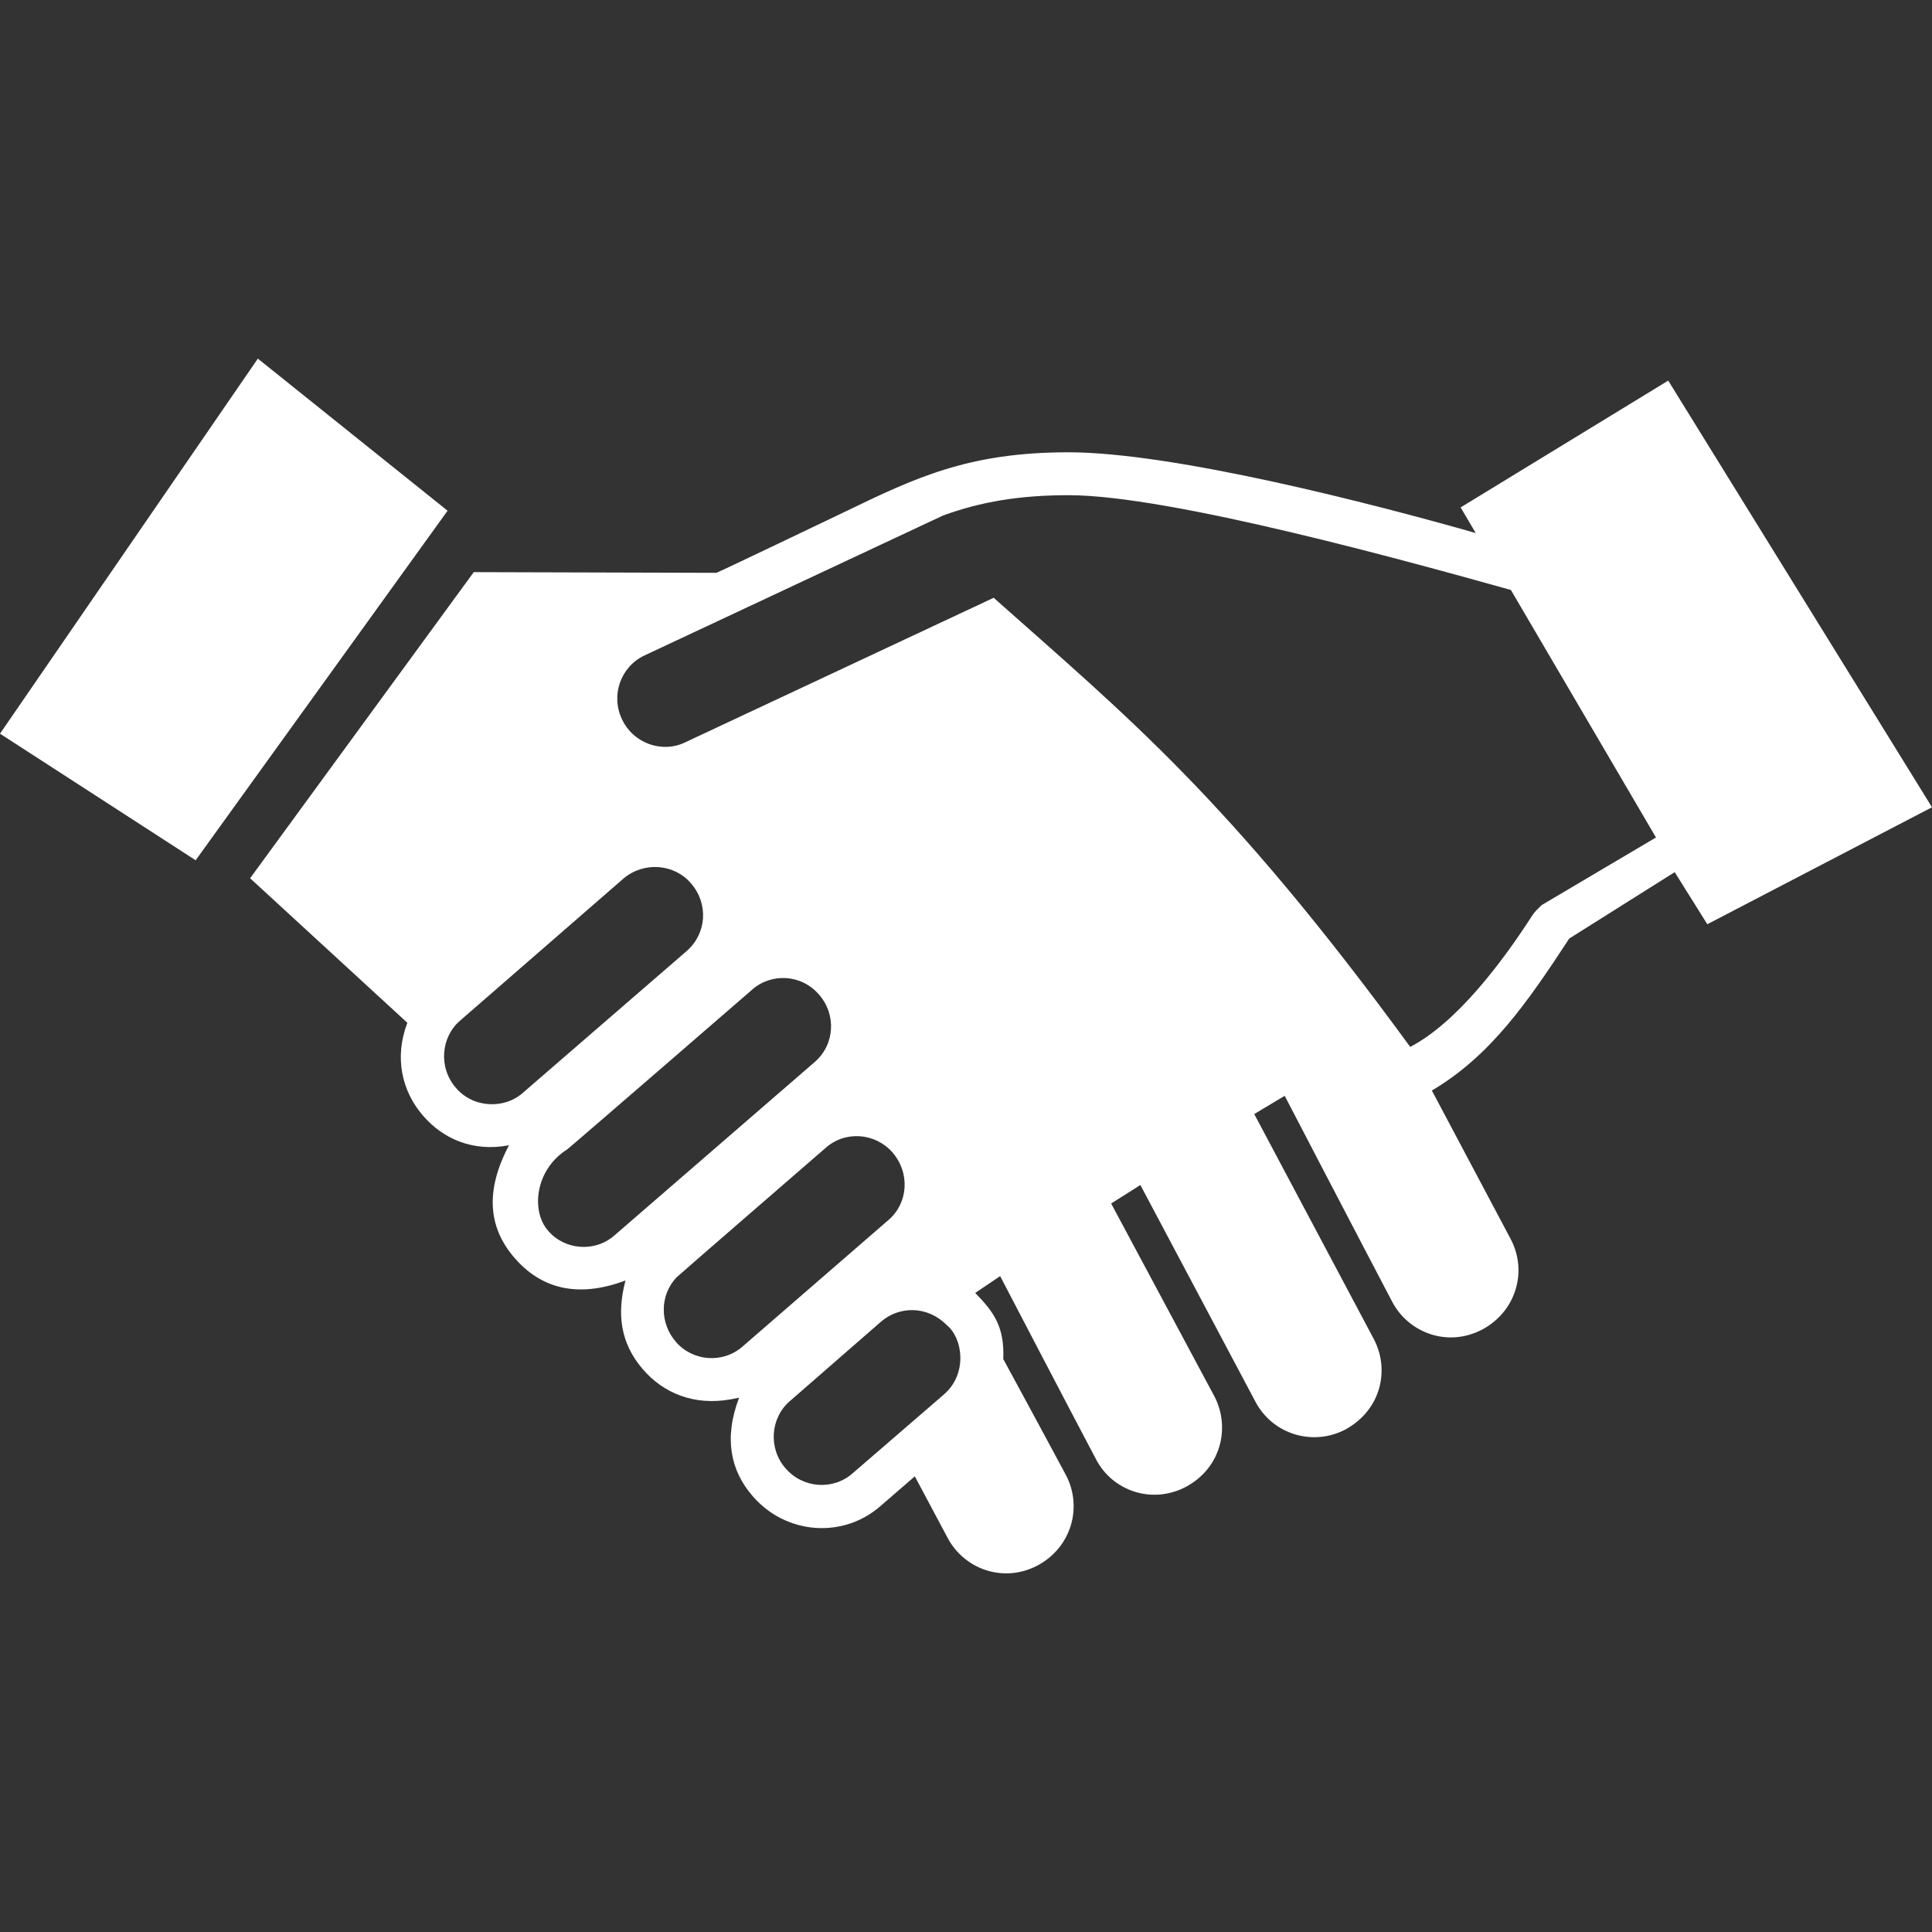 <?xml version="1.0" encoding="UTF-8" standalone="no"?>
<!DOCTYPE svg PUBLIC "-//W3C//DTD SVG 1.1//EN" "http://www.w3.org/Graphics/SVG/1.1/DTD/svg11.dtd">
<svg xmlns="http://www.w3.org/2000/svg" xmlns:xlink="http://www.w3.org/1999/xlink" xmlns:serif="http://www.serif.com/" width="300" height="300" viewBox="0 0 800 800" version="1.1" xml:space="preserve" style="fill-rule:evenodd;clip-rule:evenodd;stroke-linejoin:round;stroke-miterlimit:2;">
    <rect x="0" y="0" width="800" height="800" fill="#333333" stroke="none"/>
    <g>
        <path d="M690.777,157.603L604.818,210.11L611.071,220.721C569.244,208.791 486.165,187.281 442.332,187.281C400.842,187.281 378.708,197.991 349.923,211.887C344.265,214.577 297.515,236.999 296.621,237.198L196.172,236.91L103.564,363.663L168.677,423.517C163.179,437.86 166.405,451.864 175.129,461.927C183.496,471.666 195.955,477.065 210.763,474.226C200.827,493.085 202.097,508.272 213.145,520.975C223.826,533.274 238.834,537.81 259.002,530.218C255.429,543.786 256.709,555.936 266.149,566.943C274.675,576.868 287.361,582.139 302.477,579.45L306.051,578.754C299.63,595.557 302.548,609.008 311.609,619.448C325.386,635.499 349.178,637.246 364.712,623.519L378.807,611.321L392.405,636.82C399.085,649.487 415.214,655.798 429.627,648.234C443.85,640.583 448.238,623.907 441.439,610.913C431.614,592.542 415.435,562.764 415.435,562.764C416.019,548.928 411.137,542.973 403.82,535.369L414.143,528.421C414.143,528.421 443.325,584.41 453.846,604.264C460.536,617.216 476.865,623.123 491.068,615.667C505.789,607.768 509.48,590.892 502.88,578.246L460.099,498.343L472.209,490.691L519.853,580.422C527.04,594.041 543.724,598.942 557.075,591.935C571.725,583.966 575.637,567.399 568.888,554.516L519.356,461.302L531.964,453.758C531.964,453.758 564.717,516.687 576.529,539.12C583.21,551.785 599.339,558.099 613.751,550.535C627.548,543.189 632.709,526.713 625.564,513.105L592.908,451.573C617.078,437.261 632.284,415.395 649.783,388.633L693.457,361.139L706.966,382.707L800,334.269L690.777,157.603ZM254.537,511.46C246.27,518.812 233.614,517.544 226.943,509.584C219.917,501.732 221.346,484.461 234.884,475.922C235.817,475.309 310.688,410.473 311.412,409.829C319.343,402.782 331.799,403.357 339.105,411.803C346.38,420.082 345.696,432.49 337.418,439.705L254.537,511.46ZM307.541,557.512C299.373,564.748 286.817,563.728 279.848,555.616C273.098,547.776 273.198,536.369 280.047,529.017C281.169,527.885 340.693,476.379 341.884,475.316C349.983,468.101 362.421,469.065 369.577,477.204C377.042,485.917 375.93,498.363 367.89,505.183L307.541,557.512ZM390.918,577.364L353.101,610.021C345.011,617.209 332.475,616.324 325.308,608.038C317.943,599.65 319.084,586.963 327.095,580.136L364.912,547.191C372.138,541.008 383.692,540.354 392.01,548.671C398.6,553.949 400.844,568.72 390.918,577.364M638.368,374.78C636.948,376.198 635.54,377.48 634.696,378.74C621.892,398.701 603.062,423.545 583.936,433.5C508.39,330.083 466.205,296.246 411.464,247.529L283.918,307.293C274.389,312.047 262.399,307.967 257.614,297.963C252.81,288.146 256.851,276.216 266.746,271.461L390.422,213.494C406.104,207.737 422.383,205.047 442.532,205.047C484.607,205.047 584.054,232.699 625.624,244.293L685.706,346.777L638.368,374.78ZM0,303.8L106.771,148.5L185.334,211.48L81.014,356.218L0,303.8ZM188.828,450.515C181.404,442.017 182.625,429.353 190.516,422.622L258.309,363.663C266.547,356.804 279.025,357.529 286.101,365.747C293.446,374.184 292.652,386.492 284.414,393.738L216.521,452.499C209.315,459.059 196.312,459.199 188.828,450.515Z" style="fill:white;fill-rule:nonzero;"/>
    </g>
</svg>
